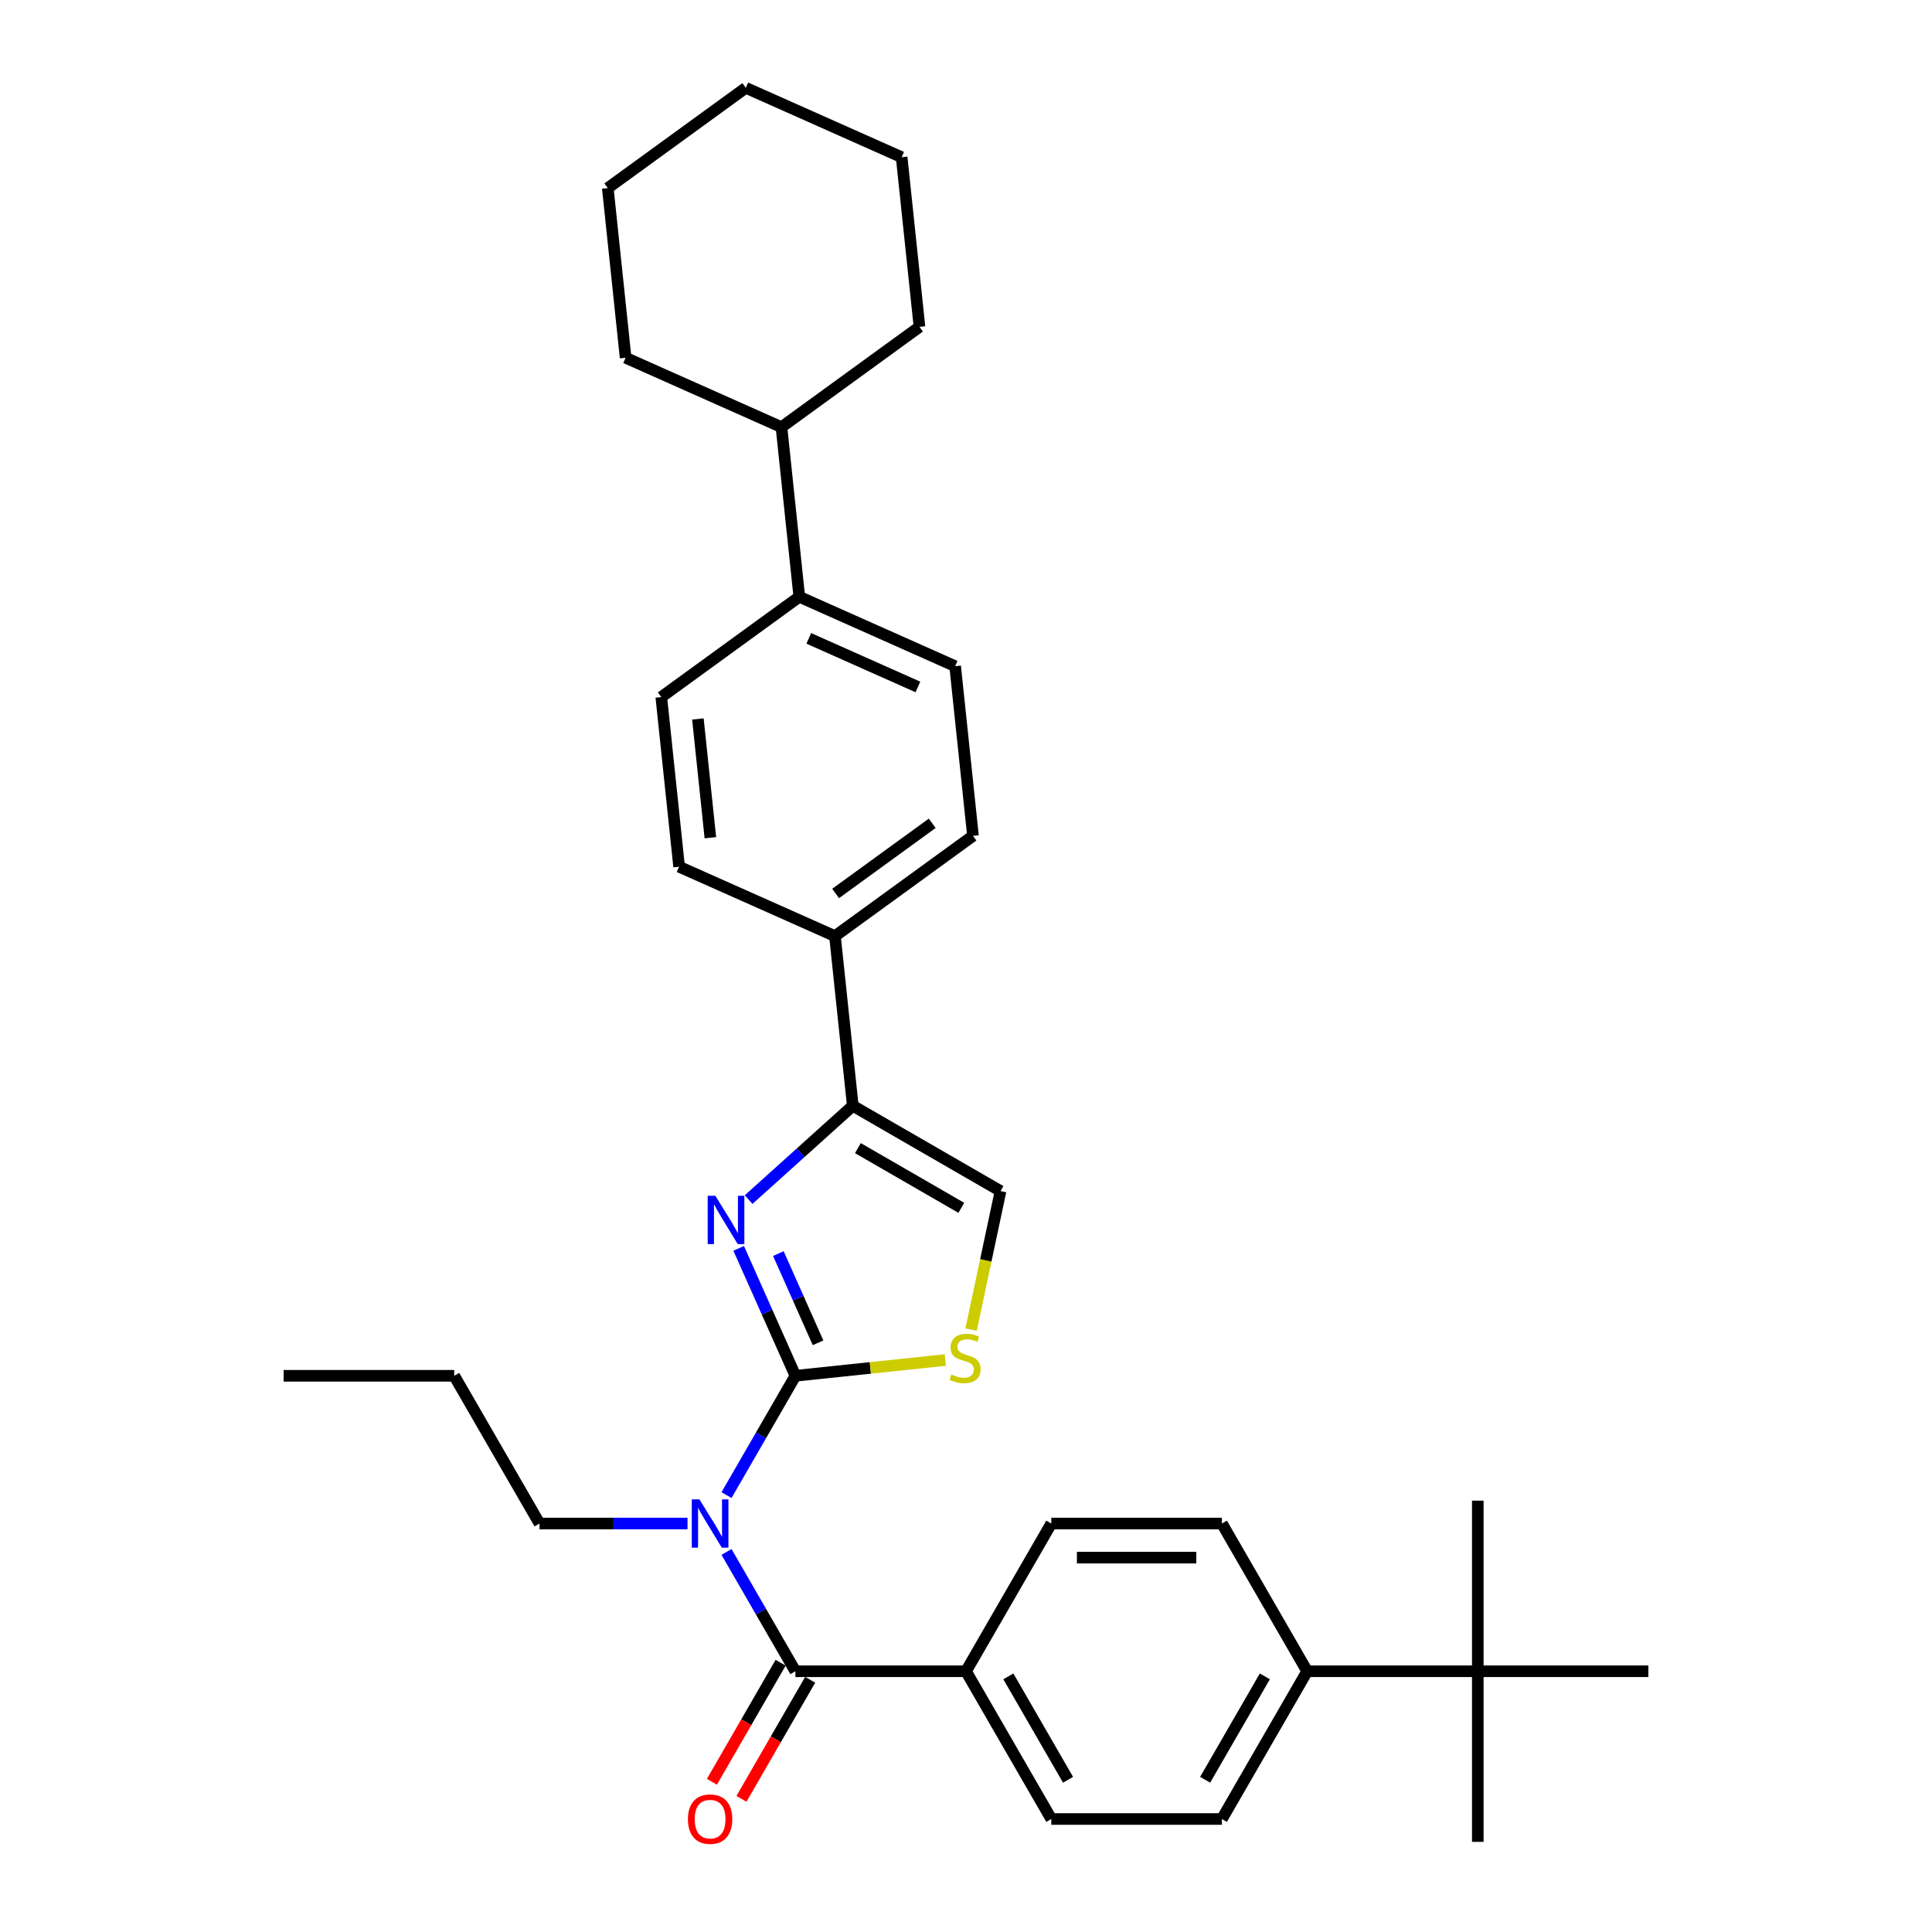 <?xml version='1.0' encoding='iso-8859-1'?>
<svg version='1.1' baseProfile='full'
              xmlns='http://www.w3.org/2000/svg'
                      xmlns:rdkit='http://www.rdkit.org/xml'
                      xmlns:xlink='http://www.w3.org/1999/xlink'
                  xml:space='preserve'
width='1000px' height='1000px' viewBox='0 0 1000 1000'>
<!-- END OF HEADER -->
<rect style='opacity:1.0;fill:#FFFFFF;stroke:none' width='1000' height='1000' x='0' y='0'> </rect>
<path class='bond-0' d='M 411.7,712.102 L 397.017,679.125' style='fill:none;fill-rule:evenodd;stroke:#000000;stroke-width:6px;stroke-linecap:butt;stroke-linejoin:miter;stroke-opacity:1' />
<path class='bond-0' d='M 397.017,679.125 L 382.335,646.147' style='fill:none;fill-rule:evenodd;stroke:#0000FF;stroke-width:6px;stroke-linecap:butt;stroke-linejoin:miter;stroke-opacity:1' />
<path class='bond-0' d='M 423.428,695.026 L 413.151,671.942' style='fill:none;fill-rule:evenodd;stroke:#000000;stroke-width:6px;stroke-linecap:butt;stroke-linejoin:miter;stroke-opacity:1' />
<path class='bond-0' d='M 413.151,671.942 L 402.873,648.857' style='fill:none;fill-rule:evenodd;stroke:#0000FF;stroke-width:6px;stroke-linecap:butt;stroke-linejoin:miter;stroke-opacity:1' />
<path class='bond-1' d='M 411.7,712.102 L 393.872,742.982' style='fill:none;fill-rule:evenodd;stroke:#000000;stroke-width:6px;stroke-linecap:butt;stroke-linejoin:miter;stroke-opacity:1' />
<path class='bond-1' d='M 393.872,742.982 L 376.043,773.862' style='fill:none;fill-rule:evenodd;stroke:#0000FF;stroke-width:6px;stroke-linecap:butt;stroke-linejoin:miter;stroke-opacity:1' />
<path class='bond-4' d='M 411.7,712.102 L 450.496,708.025' style='fill:none;fill-rule:evenodd;stroke:#000000;stroke-width:6px;stroke-linecap:butt;stroke-linejoin:miter;stroke-opacity:1' />
<path class='bond-4' d='M 450.496,708.025 L 489.291,703.947' style='fill:none;fill-rule:evenodd;stroke:#CCCC00;stroke-width:6px;stroke-linecap:butt;stroke-linejoin:miter;stroke-opacity:1' />
<path class='bond-3' d='M 387.476,620.91 L 414.44,596.631' style='fill:none;fill-rule:evenodd;stroke:#0000FF;stroke-width:6px;stroke-linecap:butt;stroke-linejoin:miter;stroke-opacity:1' />
<path class='bond-3' d='M 414.44,596.631 L 441.405,572.352' style='fill:none;fill-rule:evenodd;stroke:#000000;stroke-width:6px;stroke-linecap:butt;stroke-linejoin:miter;stroke-opacity:1' />
<path class='bond-2' d='M 376.043,803.283 L 393.872,834.163' style='fill:none;fill-rule:evenodd;stroke:#0000FF;stroke-width:6px;stroke-linecap:butt;stroke-linejoin:miter;stroke-opacity:1' />
<path class='bond-2' d='M 393.872,834.163 L 411.7,865.042' style='fill:none;fill-rule:evenodd;stroke:#000000;stroke-width:6px;stroke-linecap:butt;stroke-linejoin:miter;stroke-opacity:1' />
<path class='bond-21' d='M 355.859,788.572 L 317.555,788.572' style='fill:none;fill-rule:evenodd;stroke:#0000FF;stroke-width:6px;stroke-linecap:butt;stroke-linejoin:miter;stroke-opacity:1' />
<path class='bond-21' d='M 317.555,788.572 L 279.25,788.572' style='fill:none;fill-rule:evenodd;stroke:#000000;stroke-width:6px;stroke-linecap:butt;stroke-linejoin:miter;stroke-opacity:1' />
<path class='bond-6' d='M 411.7,865.042 L 500,865.042' style='fill:none;fill-rule:evenodd;stroke:#000000;stroke-width:6px;stroke-linecap:butt;stroke-linejoin:miter;stroke-opacity:1' />
<path class='bond-8' d='M 404.053,860.627 L 386.265,891.436' style='fill:none;fill-rule:evenodd;stroke:#000000;stroke-width:6px;stroke-linecap:butt;stroke-linejoin:miter;stroke-opacity:1' />
<path class='bond-8' d='M 386.265,891.436 L 368.478,922.245' style='fill:none;fill-rule:evenodd;stroke:#FF0000;stroke-width:6px;stroke-linecap:butt;stroke-linejoin:miter;stroke-opacity:1' />
<path class='bond-8' d='M 419.347,869.457 L 401.559,900.266' style='fill:none;fill-rule:evenodd;stroke:#000000;stroke-width:6px;stroke-linecap:butt;stroke-linejoin:miter;stroke-opacity:1' />
<path class='bond-8' d='M 401.559,900.266 L 383.772,931.075' style='fill:none;fill-rule:evenodd;stroke:#FF0000;stroke-width:6px;stroke-linecap:butt;stroke-linejoin:miter;stroke-opacity:1' />
<path class='bond-7' d='M 441.405,572.352 L 432.175,484.536' style='fill:none;fill-rule:evenodd;stroke:#000000;stroke-width:6px;stroke-linecap:butt;stroke-linejoin:miter;stroke-opacity:1' />
<path class='bond-32' d='M 441.405,572.352 L 517.875,616.502' style='fill:none;fill-rule:evenodd;stroke:#000000;stroke-width:6px;stroke-linecap:butt;stroke-linejoin:miter;stroke-opacity:1' />
<path class='bond-32' d='M 444.045,594.269 L 497.574,625.174' style='fill:none;fill-rule:evenodd;stroke:#000000;stroke-width:6px;stroke-linecap:butt;stroke-linejoin:miter;stroke-opacity:1' />
<path class='bond-5' d='M 502.636,688.197 L 510.255,652.35' style='fill:none;fill-rule:evenodd;stroke:#CCCC00;stroke-width:6px;stroke-linecap:butt;stroke-linejoin:miter;stroke-opacity:1' />
<path class='bond-5' d='M 510.255,652.35 L 517.875,616.502' style='fill:none;fill-rule:evenodd;stroke:#000000;stroke-width:6px;stroke-linecap:butt;stroke-linejoin:miter;stroke-opacity:1' />
<path class='bond-12' d='M 500,865.042 L 544.15,788.572' style='fill:none;fill-rule:evenodd;stroke:#000000;stroke-width:6px;stroke-linecap:butt;stroke-linejoin:miter;stroke-opacity:1' />
<path class='bond-13' d='M 500,865.042 L 544.15,941.512' style='fill:none;fill-rule:evenodd;stroke:#000000;stroke-width:6px;stroke-linecap:butt;stroke-linejoin:miter;stroke-opacity:1' />
<path class='bond-13' d='M 521.917,867.683 L 552.821,921.212' style='fill:none;fill-rule:evenodd;stroke:#000000;stroke-width:6px;stroke-linecap:butt;stroke-linejoin:miter;stroke-opacity:1' />
<path class='bond-14' d='M 432.175,484.536 L 503.611,432.634' style='fill:none;fill-rule:evenodd;stroke:#000000;stroke-width:6px;stroke-linecap:butt;stroke-linejoin:miter;stroke-opacity:1' />
<path class='bond-14' d='M 432.51,462.463 L 482.515,426.132' style='fill:none;fill-rule:evenodd;stroke:#000000;stroke-width:6px;stroke-linecap:butt;stroke-linejoin:miter;stroke-opacity:1' />
<path class='bond-15' d='M 432.175,484.536 L 351.509,448.621' style='fill:none;fill-rule:evenodd;stroke:#000000;stroke-width:6px;stroke-linecap:butt;stroke-linejoin:miter;stroke-opacity:1' />
<path class='bond-9' d='M 764.9,865.042 L 676.6,865.042' style='fill:none;fill-rule:evenodd;stroke:#000000;stroke-width:6px;stroke-linecap:butt;stroke-linejoin:miter;stroke-opacity:1' />
<path class='bond-22' d='M 764.9,865.042 L 764.9,953.342' style='fill:none;fill-rule:evenodd;stroke:#000000;stroke-width:6px;stroke-linecap:butt;stroke-linejoin:miter;stroke-opacity:1' />
<path class='bond-23' d='M 764.9,865.042 L 764.9,776.742' style='fill:none;fill-rule:evenodd;stroke:#000000;stroke-width:6px;stroke-linecap:butt;stroke-linejoin:miter;stroke-opacity:1' />
<path class='bond-24' d='M 764.9,865.042 L 853.2,865.042' style='fill:none;fill-rule:evenodd;stroke:#000000;stroke-width:6px;stroke-linecap:butt;stroke-linejoin:miter;stroke-opacity:1' />
<path class='bond-10' d='M 676.6,865.042 L 632.45,941.512' style='fill:none;fill-rule:evenodd;stroke:#000000;stroke-width:6px;stroke-linecap:butt;stroke-linejoin:miter;stroke-opacity:1' />
<path class='bond-10' d='M 654.683,867.683 L 623.778,921.212' style='fill:none;fill-rule:evenodd;stroke:#000000;stroke-width:6px;stroke-linecap:butt;stroke-linejoin:miter;stroke-opacity:1' />
<path class='bond-33' d='M 676.6,865.042 L 632.45,788.572' style='fill:none;fill-rule:evenodd;stroke:#000000;stroke-width:6px;stroke-linecap:butt;stroke-linejoin:miter;stroke-opacity:1' />
<path class='bond-11' d='M 413.715,308.903 L 342.279,360.805' style='fill:none;fill-rule:evenodd;stroke:#000000;stroke-width:6px;stroke-linecap:butt;stroke-linejoin:miter;stroke-opacity:1' />
<path class='bond-20' d='M 413.715,308.903 L 404.485,221.087' style='fill:none;fill-rule:evenodd;stroke:#000000;stroke-width:6px;stroke-linecap:butt;stroke-linejoin:miter;stroke-opacity:1' />
<path class='bond-34' d='M 413.715,308.903 L 494.381,344.818' style='fill:none;fill-rule:evenodd;stroke:#000000;stroke-width:6px;stroke-linecap:butt;stroke-linejoin:miter;stroke-opacity:1' />
<path class='bond-34' d='M 418.632,330.424 L 475.098,355.564' style='fill:none;fill-rule:evenodd;stroke:#000000;stroke-width:6px;stroke-linecap:butt;stroke-linejoin:miter;stroke-opacity:1' />
<path class='bond-17' d='M 544.15,788.572 L 632.45,788.572' style='fill:none;fill-rule:evenodd;stroke:#000000;stroke-width:6px;stroke-linecap:butt;stroke-linejoin:miter;stroke-opacity:1' />
<path class='bond-17' d='M 557.395,806.232 L 619.205,806.232' style='fill:none;fill-rule:evenodd;stroke:#000000;stroke-width:6px;stroke-linecap:butt;stroke-linejoin:miter;stroke-opacity:1' />
<path class='bond-16' d='M 544.15,941.512 L 632.45,941.512' style='fill:none;fill-rule:evenodd;stroke:#000000;stroke-width:6px;stroke-linecap:butt;stroke-linejoin:miter;stroke-opacity:1' />
<path class='bond-18' d='M 503.611,432.634 L 494.381,344.818' style='fill:none;fill-rule:evenodd;stroke:#000000;stroke-width:6px;stroke-linecap:butt;stroke-linejoin:miter;stroke-opacity:1' />
<path class='bond-19' d='M 351.509,448.621 L 342.279,360.805' style='fill:none;fill-rule:evenodd;stroke:#000000;stroke-width:6px;stroke-linecap:butt;stroke-linejoin:miter;stroke-opacity:1' />
<path class='bond-19' d='M 367.688,433.603 L 361.227,372.131' style='fill:none;fill-rule:evenodd;stroke:#000000;stroke-width:6px;stroke-linecap:butt;stroke-linejoin:miter;stroke-opacity:1' />
<path class='bond-25' d='M 404.485,221.087 L 475.922,169.186' style='fill:none;fill-rule:evenodd;stroke:#000000;stroke-width:6px;stroke-linecap:butt;stroke-linejoin:miter;stroke-opacity:1' />
<path class='bond-26' d='M 404.485,221.087 L 323.819,185.172' style='fill:none;fill-rule:evenodd;stroke:#000000;stroke-width:6px;stroke-linecap:butt;stroke-linejoin:miter;stroke-opacity:1' />
<path class='bond-27' d='M 279.25,788.572 L 235.1,712.102' style='fill:none;fill-rule:evenodd;stroke:#000000;stroke-width:6px;stroke-linecap:butt;stroke-linejoin:miter;stroke-opacity:1' />
<path class='bond-30' d='M 475.922,169.186 L 466.692,81.369' style='fill:none;fill-rule:evenodd;stroke:#000000;stroke-width:6px;stroke-linecap:butt;stroke-linejoin:miter;stroke-opacity:1' />
<path class='bond-29' d='M 323.819,185.172 L 314.59,97.356' style='fill:none;fill-rule:evenodd;stroke:#000000;stroke-width:6px;stroke-linecap:butt;stroke-linejoin:miter;stroke-opacity:1' />
<path class='bond-28' d='M 235.1,712.102 L 146.8,712.102' style='fill:none;fill-rule:evenodd;stroke:#000000;stroke-width:6px;stroke-linecap:butt;stroke-linejoin:miter;stroke-opacity:1' />
<path class='bond-31' d='M 314.59,97.356 L 386.026,45.455' style='fill:none;fill-rule:evenodd;stroke:#000000;stroke-width:6px;stroke-linecap:butt;stroke-linejoin:miter;stroke-opacity:1' />
<path class='bond-35' d='M 466.692,81.369 L 386.026,45.455' style='fill:none;fill-rule:evenodd;stroke:#000000;stroke-width:6px;stroke-linecap:butt;stroke-linejoin:miter;stroke-opacity:1' />
<path  class='atom-1' d='M 370.258 618.933
L 378.452 632.178
Q 379.264 633.485, 380.571 635.851
Q 381.878 638.218, 381.949 638.359
L 381.949 618.933
L 385.269 618.933
L 385.269 643.94
L 381.843 643.94
L 373.048 629.458
Q 372.024 627.763, 370.929 625.82
Q 369.869 623.878, 369.551 623.277
L 369.551 643.94
L 366.302 643.94
L 366.302 618.933
L 370.258 618.933
' fill='#0000FF'/>
<path  class='atom-2' d='M 362.022 776.069
L 370.217 789.314
Q 371.029 790.621, 372.336 792.987
Q 373.643 795.354, 373.713 795.495
L 373.713 776.069
L 377.033 776.069
L 377.033 801.076
L 373.607 801.076
L 364.813 786.594
Q 363.788 784.899, 362.694 782.956
Q 361.634 781.014, 361.316 780.413
L 361.316 801.076
L 358.067 801.076
L 358.067 776.069
L 362.022 776.069
' fill='#0000FF'/>
<path  class='atom-5' d='M 492.452 711.455
Q 492.735 711.561, 493.9 712.056
Q 495.066 712.55, 496.337 712.868
Q 497.644 713.151, 498.916 713.151
Q 501.282 713.151, 502.66 712.02
Q 504.037 710.855, 504.037 708.842
Q 504.037 707.464, 503.331 706.616
Q 502.66 705.769, 501.6 705.31
Q 500.541 704.85, 498.775 704.321
Q 496.549 703.65, 495.207 703.014
Q 493.9 702.378, 492.947 701.036
Q 492.028 699.694, 492.028 697.433
Q 492.028 694.29, 494.148 692.347
Q 496.302 690.405, 500.541 690.405
Q 503.437 690.405, 506.722 691.782
L 505.909 694.502
Q 502.907 693.265, 500.647 693.265
Q 498.209 693.265, 496.867 694.29
Q 495.525 695.279, 495.56 697.009
Q 495.56 698.352, 496.232 699.164
Q 496.938 699.976, 497.927 700.435
Q 498.951 700.895, 500.647 701.424
Q 502.907 702.131, 504.249 702.837
Q 505.591 703.544, 506.545 704.992
Q 507.534 706.404, 507.534 708.842
Q 507.534 712.303, 505.203 714.175
Q 502.907 716.011, 499.057 716.011
Q 496.832 716.011, 495.137 715.517
Q 493.477 715.058, 491.499 714.246
L 492.452 711.455
' fill='#CCCC00'/>
<path  class='atom-9' d='M 356.071 941.583
Q 356.071 935.579, 359.038 932.223
Q 362.005 928.868, 367.55 928.868
Q 373.095 928.868, 376.062 932.223
Q 379.029 935.579, 379.029 941.583
Q 379.029 947.658, 376.027 951.119
Q 373.025 954.545, 367.55 954.545
Q 362.04 954.545, 359.038 951.119
Q 356.071 947.693, 356.071 941.583
M 367.55 951.72
Q 371.365 951.72, 373.413 949.177
Q 375.497 946.598, 375.497 941.583
Q 375.497 936.674, 373.413 934.201
Q 371.365 931.693, 367.55 931.693
Q 363.735 931.693, 361.652 934.166
Q 359.603 936.638, 359.603 941.583
Q 359.603 946.634, 361.652 949.177
Q 363.735 951.72, 367.55 951.72
' fill='#FF0000'/>
</svg>
